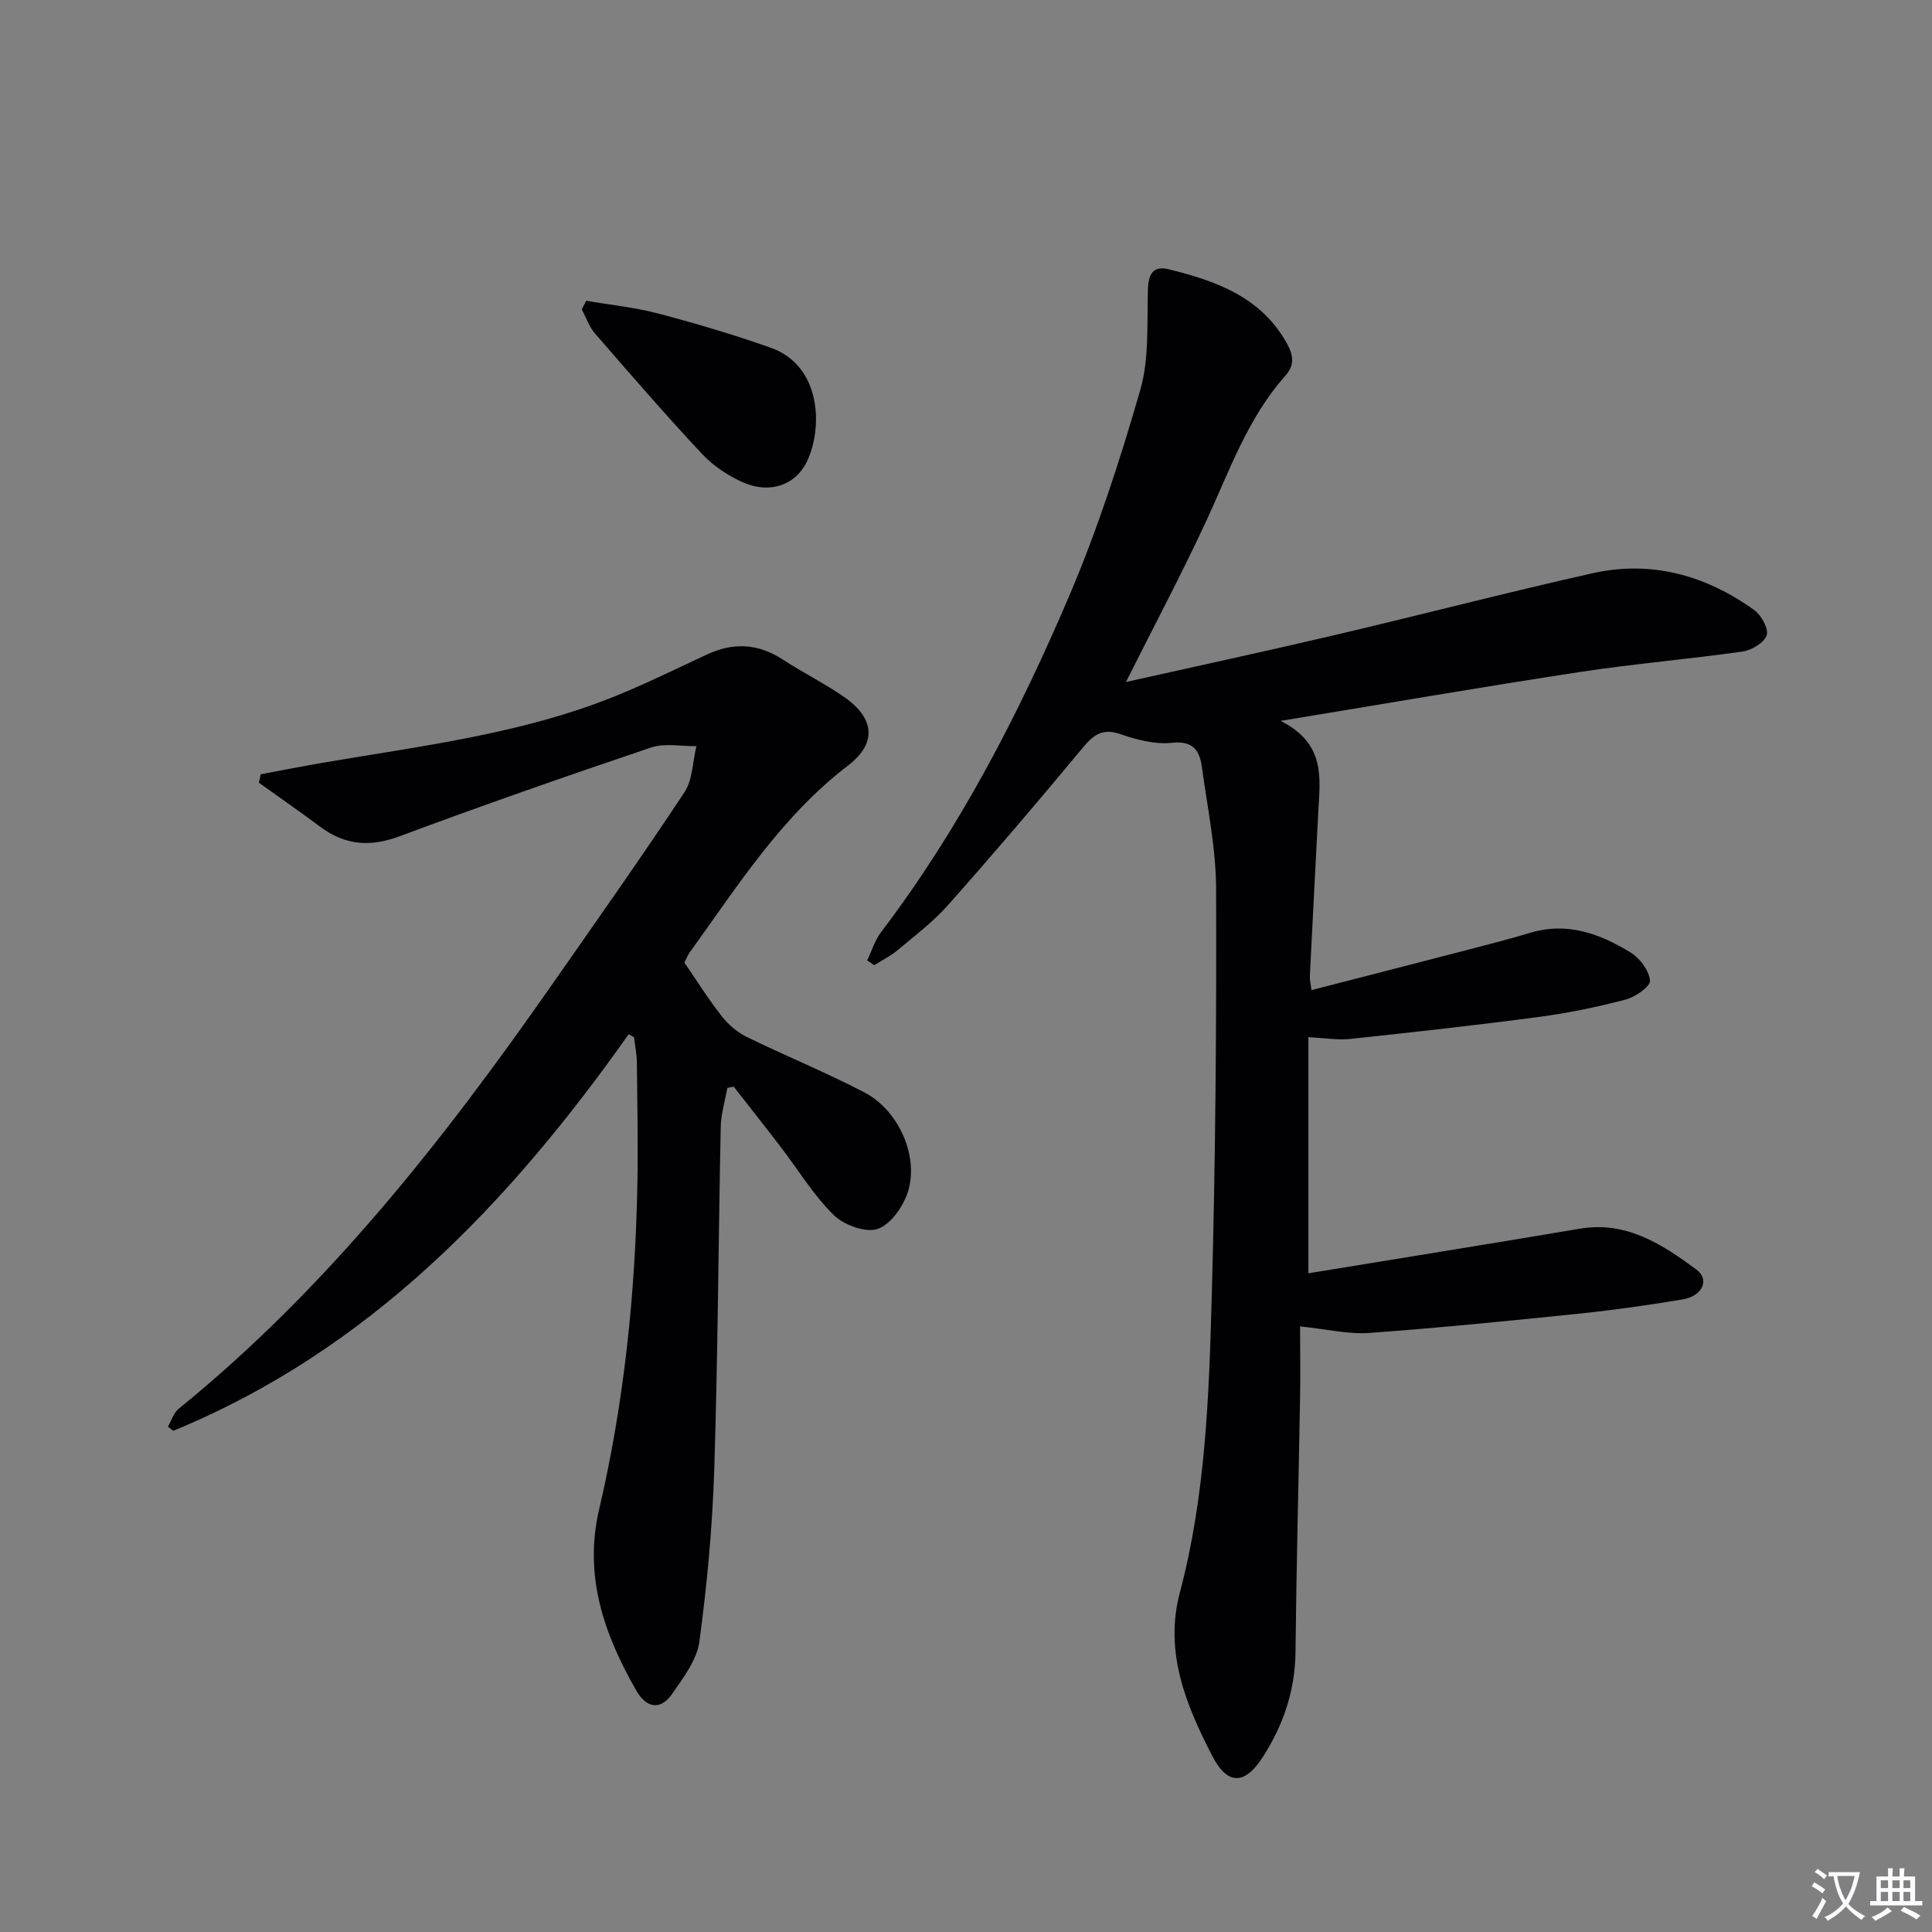 <svg enable-background="new 0 0 400 400" viewBox="0 0 400 400" xmlns="http://www.w3.org/2000/svg"><rect x="0" y="0" width="400" height="400" fill="#808080" stroke="none"/><path d="m377.9 391.2c-.2.3-.4.5-.6.8-.7-.6-1.4-1-2.2-1.5.2-.3.4-.5.5-.8.6.4 1.4.8 2.3 1.5zm-1.8 6.1c-.2-.2-.5-.4-.9-.6.4-.6.8-1.2 1.2-1.9s.7-1.3.9-1.9c.3.3.5.5.8.7-.7 1.3-1.4 2.6-2 3.7zm2.2-9c-.3.3-.5.5-.6.8-.6-.6-1.3-1.1-2-1.5.3-.3.5-.5.6-.7.6.5 1.3.9 2 1.4zm.3.2v-.9h2 4.5c-.3 1.3-.6 2.5-1 3.6s-.9 2.1-1.4 3c.4.5 1 1 1.6 1.4s1.2.8 1.9 1.1c-.3.2-.5.4-.8.8-.4-.3-1-.7-1.6-1.2s-1.2-1.1-1.6-1.6c-.5.6-1.1 1.1-1.7 1.6s-1.4.9-2.1 1.4c-.1-.3-.3-.5-.7-.8.6-.2 1.2-.5 1.9-1s1.4-1.1 2-1.8c-.5-.8-.9-1.6-1.2-2.5s-.6-2-.8-3.2c-.4.1-.7.1-1 .1zm2.5 2.7c.3 1 .7 1.7 1 2.2.3-.5.6-1.1 1-2s.6-1.9.9-3h-3.2-.4c.1.9.3 1.8.7 2.8z" fill="#fbfafc"/><path d="m396.5 388.5v1.5 3.6h1.5v.9c-.4 0-1 0-1.7 0h-7.9c-.5 0-.9 0-1.2 0v-.9h1.3v-3.5c0-.7 0-1.2 0-1.6h2.4c0-.8 0-1.4 0-1.7h1c0 .3-.1.8-.1 1.7h1.5c0-.8 0-1.4 0-1.7h1c0 .3-.1.9-.1 1.7zm-8.2 9.2c-.2-.3-.5-.5-.8-.8.8-.3 1.4-.6 1.9-.9s1-.7 1.4-1.1c.3.3.6.5.9.8-1.6 1-2.8 1.6-3.4 2zm2.6-6.8v-1.6h-1.5v1.6zm0 2.7v-1.9h-1.5v1.9zm2.4-2.7v-1.6h-1.5v1.6zm0 2.7v-1.9h-1.5v1.9zm.2 2 .7-.8c.4.2.9.5 1.6.8s1.3.7 1.8 1c-.3.3-.5.5-.8.8-.4-.3-1.5-1-3.3-1.8zm2-4.7v-1.6h-1.4v1.6zm0 2.7v-1.9h-1.4v1.9z" fill="#fbfafc"/><g fill="#010103"><path d="m233.12 141.2c14.75-3.3 28.84-6.34 42.87-9.63 17.94-4.21 35.77-8.86 53.75-12.89 12.18-2.72 23.42.42 33.44 7.62 1.47 1.06 3.04 3.86 2.59 5.22-.5 1.54-3.11 3.1-4.98 3.37-11.18 1.59-22.46 2.53-33.62 4.23-20.13 3.07-40.2 6.54-62.04 10.13 9.48 4.77 8.15 12.02 7.8 18.94-.57 11.28-1.18 22.56-1.74 33.85-.04.81.18 1.63.33 2.95 10.92-2.81 21.64-5.55 32.35-8.34 4.34-1.13 8.68-2.24 12.97-3.53 7.67-2.31 14.45.22 20.77 4.09 1.91 1.17 3.81 3.73 4.01 5.81.11 1.19-3.04 3.41-5.04 3.93-5.91 1.55-11.95 2.8-18.01 3.6-12.98 1.72-26.01 3.16-39.03 4.55-2.57.27-5.21-.19-8.65-.36v48.88c18.58-3.04 37.4-6.06 56.19-9.23 9.67-1.63 17.06 3.23 24.15 8.47 2.8 2.07 1.24 5.48-2.82 6.16-7.04 1.18-14.12 2.19-21.23 2.93-14.54 1.5-29.1 2.96-43.68 4.02-4.32.31-8.74-.78-14.33-1.35 0 4.56.08 9.77-.01 14.97-.3 17.47-.76 34.94-.94 52.42-.08 7.93-2.47 15-6.65 21.59-3.74 5.9-7.35 6.21-10.6-.08-5.41-10.51-9.97-21.43-6.69-33.81 5.33-20.09 6.03-40.74 6.6-61.31.78-28.13.99-56.27.9-84.41-.03-8.39-1.8-16.79-2.94-25.16-.46-3.38-1.76-5.52-6.19-5.04-3.48.38-7.31-.63-10.72-1.81-3.99-1.37-5.8.46-8.11 3.25-9.01 10.87-18.19 21.62-27.56 32.18-3.07 3.46-6.85 6.32-10.42 9.31-1.46 1.22-3.22 2.09-4.84 3.11-.49-.33-.97-.66-1.46-.99.95-1.97 1.59-4.17 2.89-5.87 16.21-21.33 28.42-44.97 38.88-69.45 5.91-13.84 10.58-28.27 14.76-42.74 1.89-6.54 1.38-13.82 1.59-20.77.1-3.18 1-5.07 4.3-4.26 9.82 2.42 19.15 5.72 24.5 15.39 1.34 2.42 1.63 4.44-.38 6.7-7.78 8.75-11.54 19.68-16.36 30.08-5.1 10.98-10.79 21.69-16.6 33.28z"/><path d="m130.16 214.13c-24.83 35.14-53.76 65.43-94.28 82.1-.37-.29-.74-.58-1.11-.86.73-1.25 1.17-2.84 2.22-3.7 30.7-24.91 54.8-55.6 77.25-87.75 9.24-13.23 18.56-26.42 27.46-39.88 1.72-2.6 1.7-6.35 2.48-9.56-3.14.05-6.54-.67-9.37.28-17.45 5.88-34.85 11.96-52.11 18.39-6.07 2.26-11.24 1.86-16.35-1.94-4.2-3.12-8.49-6.11-12.75-9.16.13-.58.26-1.17.38-1.75 4.28-.8 8.56-1.64 12.86-2.38 20.6-3.53 41.45-5.98 61.01-13.98 6.3-2.58 12.41-5.6 18.59-8.47 5.42-2.51 10.54-2.23 15.61 1.07 4.18 2.73 8.69 4.95 12.77 7.8 6.27 4.38 6.79 9.54.75 14.16-13.79 10.54-22.85 24.94-32.76 38.67-.48.66-.77 1.46-1.11 2.12 2.59 3.78 4.97 7.59 7.73 11.11 1.37 1.75 3.24 3.34 5.23 4.31 8.04 3.93 16.36 7.32 24.29 11.45 6.98 3.63 11.26 12.96 9.1 20.34-.91 3.11-3.54 6.93-6.29 7.92-2.47.89-7.04-.78-9.16-2.87-4.21-4.15-7.35-9.38-10.99-14.12-3.2-4.18-6.47-8.31-9.71-12.46-.44.09-.88.18-1.32.28-.47 2.69-1.31 5.38-1.36 8.08-.49 23.63-.59 47.27-1.34 70.89-.38 11.91-1.49 23.84-3.08 35.65-.51 3.8-3.32 7.47-5.63 10.81-2.46 3.56-5.39 2.9-7.42-.65-6.68-11.64-10.93-23.74-7.71-37.51 5.17-22.07 7.48-44.52 7.92-67.15.16-8.45-.01-16.9-.1-25.35-.02-1.76-.39-3.52-.6-5.28-.36-.2-.73-.41-1.1-.61z"/><path d="m121.37 62.27c4.98.86 10.04 1.36 14.9 2.64 7.83 2.06 15.61 4.38 23.24 7.06 10.58 3.72 10.9 16.61 7.55 23.59-2.36 4.92-7.73 6.73-13.2 4.32-3.11-1.37-6.18-3.42-8.5-5.89-7.6-8.12-14.88-16.54-22.17-24.94-1.22-1.4-1.84-3.32-2.74-5 .31-.58.61-1.18.92-1.78z"/></g></svg>